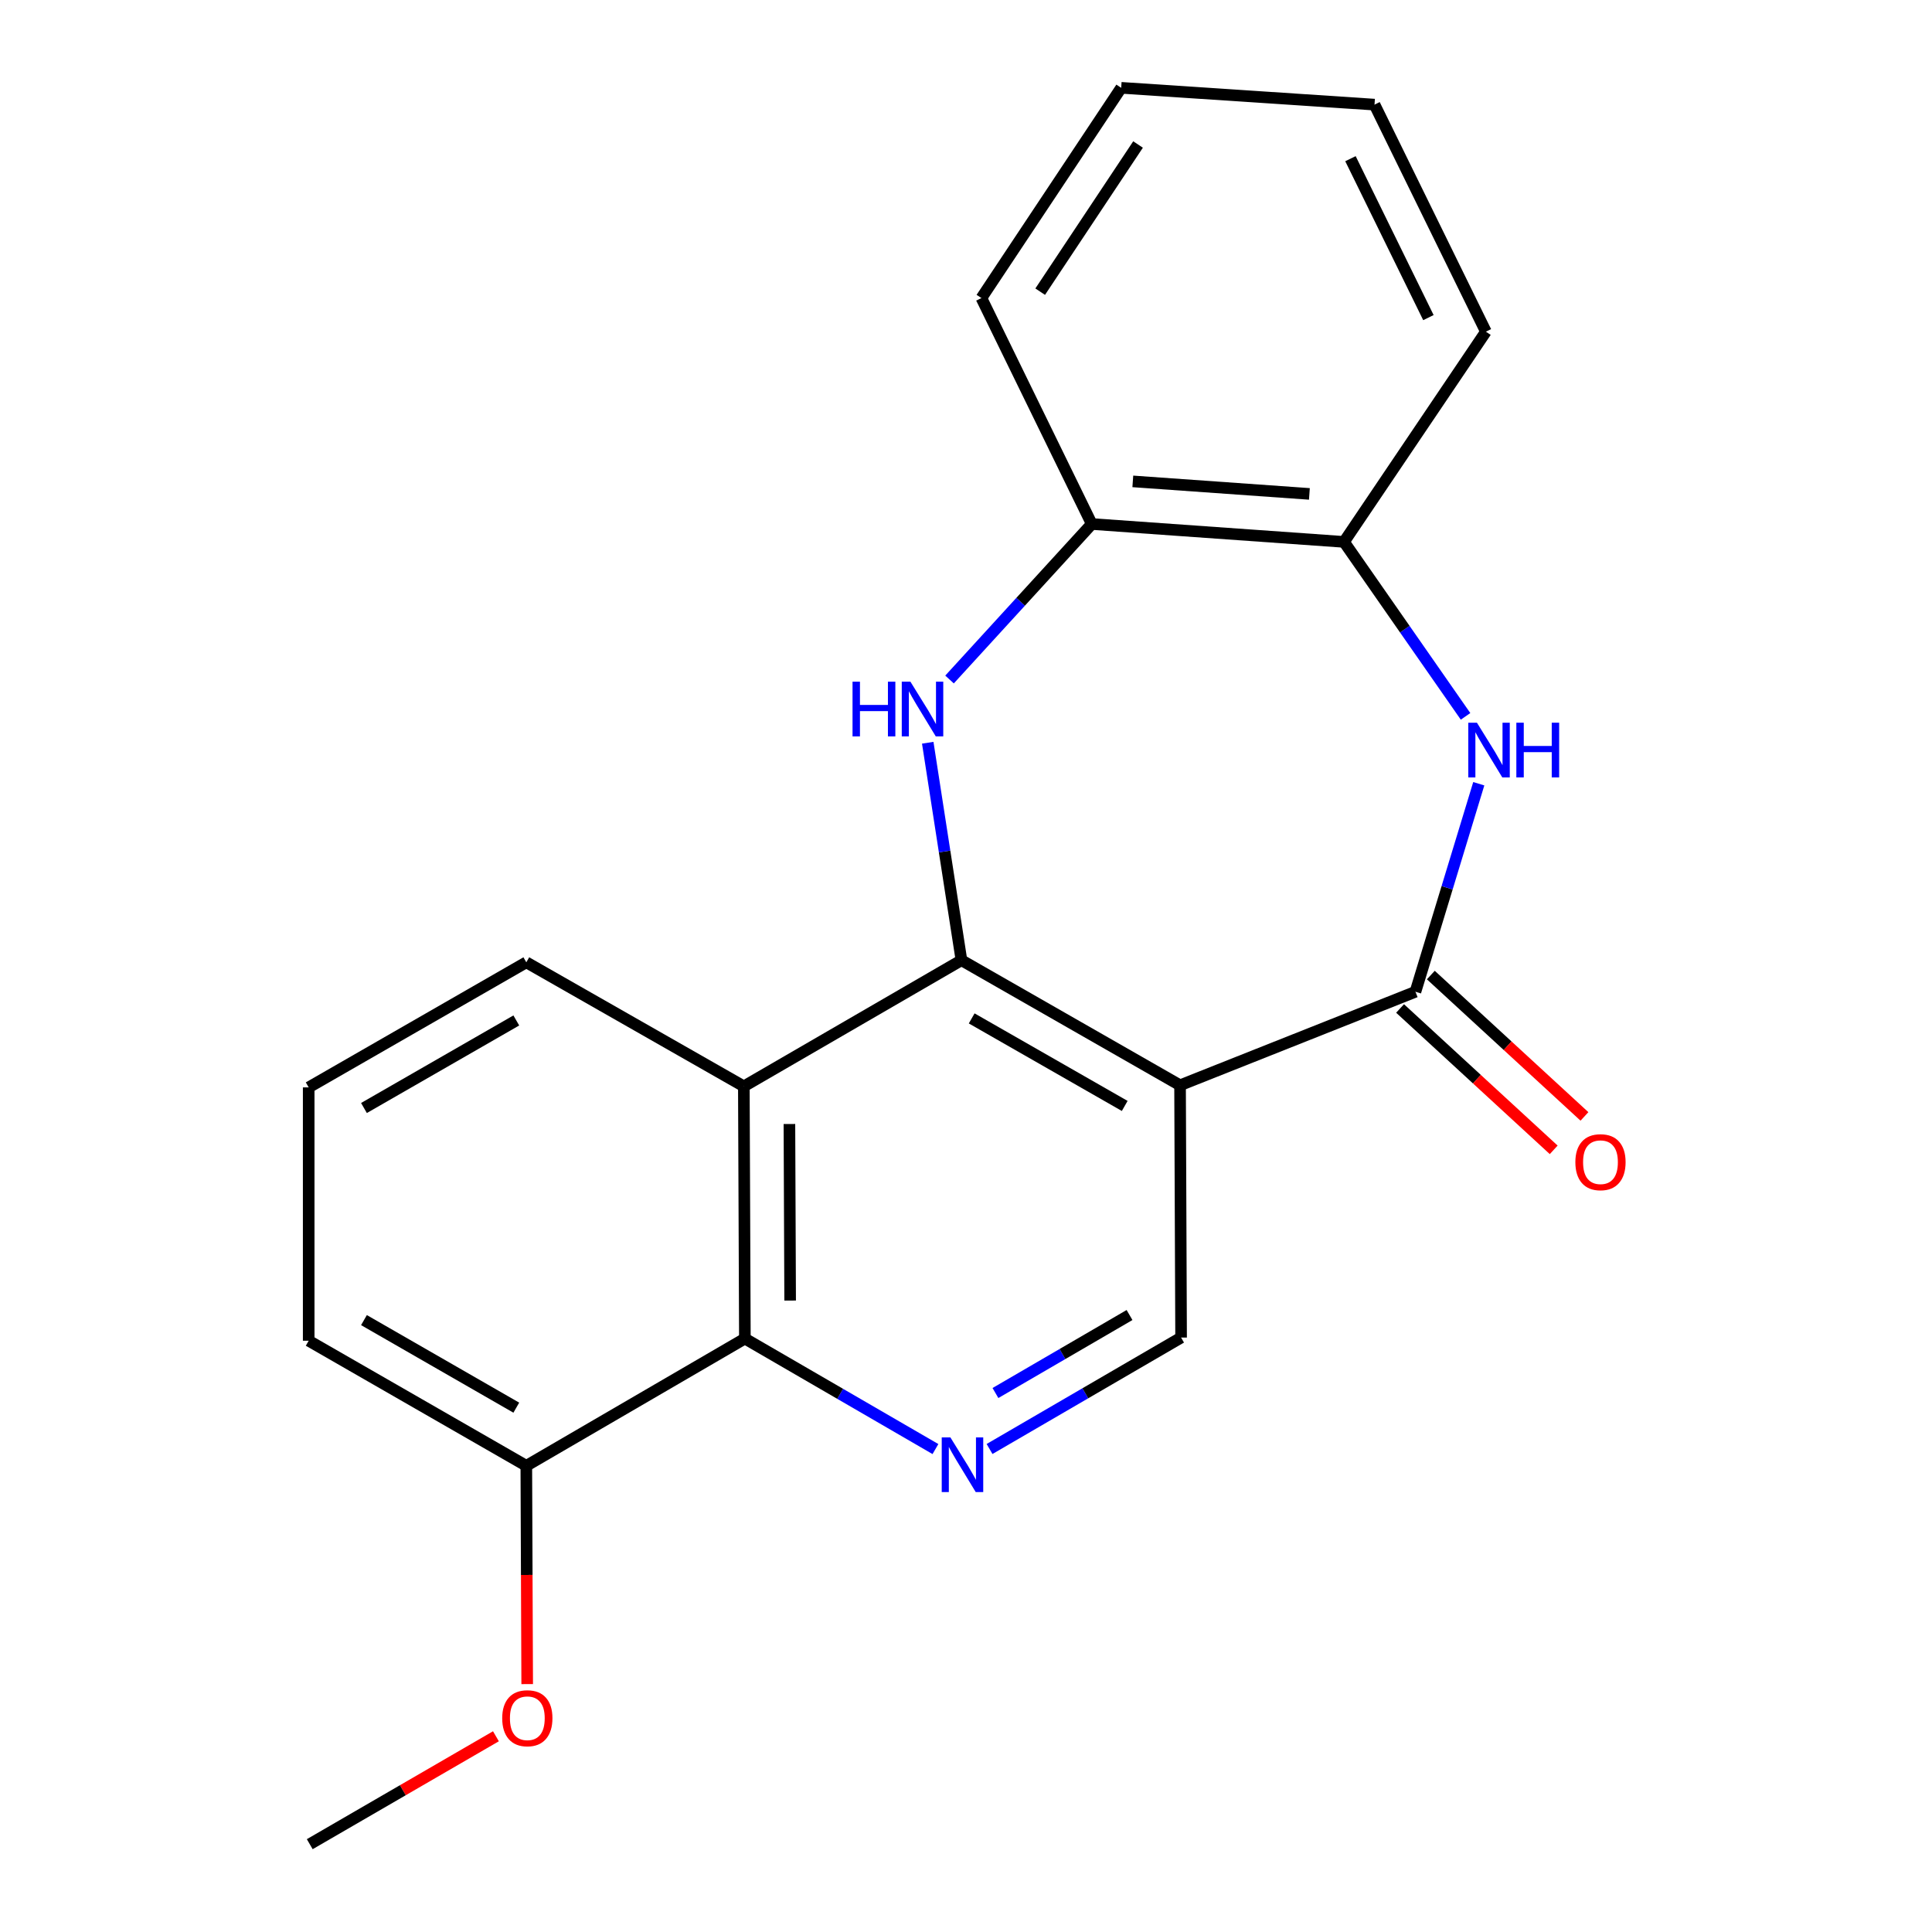 <?xml version='1.0' encoding='iso-8859-1'?>
<svg version='1.1' baseProfile='full'
              xmlns='http://www.w3.org/2000/svg'
                      xmlns:rdkit='http://www.rdkit.org/xml'
                      xmlns:xlink='http://www.w3.org/1999/xlink'
                  xml:space='preserve'
width='1000px' height='1000px' viewBox='0 0 1000 1000'>
<!-- END OF HEADER -->
<rect style='opacity:1.0;fill:#FFFFFF;stroke:none' width='1000' height='1000' x='0' y='0'> </rect>
<path class='bond-0' d='M 497.643,497.009 L 610.796,561.735' style='fill:none;fill-rule:evenodd;stroke:#000000;stroke-width:6px;stroke-linecap:butt;stroke-linejoin:miter;stroke-opacity:1' />
<path class='bond-0' d='M 502.944,527.124 L 582.151,572.432' style='fill:none;fill-rule:evenodd;stroke:#000000;stroke-width:6px;stroke-linecap:butt;stroke-linejoin:miter;stroke-opacity:1' />
<path class='bond-1' d='M 497.643,497.009 L 488.92,440.727' style='fill:none;fill-rule:evenodd;stroke:#000000;stroke-width:6px;stroke-linecap:butt;stroke-linejoin:miter;stroke-opacity:1' />
<path class='bond-1' d='M 488.92,440.727 L 480.196,384.445' style='fill:none;fill-rule:evenodd;stroke:#0000FF;stroke-width:6px;stroke-linecap:butt;stroke-linejoin:miter;stroke-opacity:1' />
<path class='bond-4' d='M 497.643,497.009 L 385.013,562.297' style='fill:none;fill-rule:evenodd;stroke:#000000;stroke-width:6px;stroke-linecap:butt;stroke-linejoin:miter;stroke-opacity:1' />
<path class='bond-2' d='M 610.796,561.735 L 732.635,513.334' style='fill:none;fill-rule:evenodd;stroke:#000000;stroke-width:6px;stroke-linecap:butt;stroke-linejoin:miter;stroke-opacity:1' />
<path class='bond-7' d='M 610.796,561.735 L 611.332,692.324' style='fill:none;fill-rule:evenodd;stroke:#000000;stroke-width:6px;stroke-linecap:butt;stroke-linejoin:miter;stroke-opacity:1' />
<path class='bond-8' d='M 491.476,351.708 L 528.288,311.466' style='fill:none;fill-rule:evenodd;stroke:#0000FF;stroke-width:6px;stroke-linecap:butt;stroke-linejoin:miter;stroke-opacity:1' />
<path class='bond-8' d='M 528.288,311.466 L 565.099,271.225' style='fill:none;fill-rule:evenodd;stroke:#000000;stroke-width:6px;stroke-linecap:butt;stroke-linejoin:miter;stroke-opacity:1' />
<path class='bond-3' d='M 732.635,513.334 L 749.023,459.497' style='fill:none;fill-rule:evenodd;stroke:#000000;stroke-width:6px;stroke-linecap:butt;stroke-linejoin:miter;stroke-opacity:1' />
<path class='bond-3' d='M 749.023,459.497 L 765.412,405.661' style='fill:none;fill-rule:evenodd;stroke:#0000FF;stroke-width:6px;stroke-linecap:butt;stroke-linejoin:miter;stroke-opacity:1' />
<path class='bond-10' d='M 724.675,521.984 L 764.433,558.57' style='fill:none;fill-rule:evenodd;stroke:#000000;stroke-width:6px;stroke-linecap:butt;stroke-linejoin:miter;stroke-opacity:1' />
<path class='bond-10' d='M 764.433,558.57 L 804.192,595.157' style='fill:none;fill-rule:evenodd;stroke:#FF0000;stroke-width:6px;stroke-linecap:butt;stroke-linejoin:miter;stroke-opacity:1' />
<path class='bond-10' d='M 740.594,504.685 L 780.352,541.272' style='fill:none;fill-rule:evenodd;stroke:#000000;stroke-width:6px;stroke-linecap:butt;stroke-linejoin:miter;stroke-opacity:1' />
<path class='bond-10' d='M 780.352,541.272 L 820.11,577.858' style='fill:none;fill-rule:evenodd;stroke:#FF0000;stroke-width:6px;stroke-linecap:butt;stroke-linejoin:miter;stroke-opacity:1' />
<path class='bond-22' d='M 758.567,370.788 L 727.114,325.637' style='fill:none;fill-rule:evenodd;stroke:#0000FF;stroke-width:6px;stroke-linecap:butt;stroke-linejoin:miter;stroke-opacity:1' />
<path class='bond-22' d='M 727.114,325.637 L 695.661,280.485' style='fill:none;fill-rule:evenodd;stroke:#000000;stroke-width:6px;stroke-linecap:butt;stroke-linejoin:miter;stroke-opacity:1' />
<path class='bond-6' d='M 385.013,562.297 L 385.548,692.846' style='fill:none;fill-rule:evenodd;stroke:#000000;stroke-width:6px;stroke-linecap:butt;stroke-linejoin:miter;stroke-opacity:1' />
<path class='bond-6' d='M 408.601,581.783 L 408.976,673.167' style='fill:none;fill-rule:evenodd;stroke:#000000;stroke-width:6px;stroke-linecap:butt;stroke-linejoin:miter;stroke-opacity:1' />
<path class='bond-12' d='M 385.013,562.297 L 272.421,498.093' style='fill:none;fill-rule:evenodd;stroke:#000000;stroke-width:6px;stroke-linecap:butt;stroke-linejoin:miter;stroke-opacity:1' />
<path class='bond-5' d='M 484.184,750.033 L 434.866,721.44' style='fill:none;fill-rule:evenodd;stroke:#0000FF;stroke-width:6px;stroke-linecap:butt;stroke-linejoin:miter;stroke-opacity:1' />
<path class='bond-5' d='M 434.866,721.44 L 385.548,692.846' style='fill:none;fill-rule:evenodd;stroke:#000000;stroke-width:6px;stroke-linecap:butt;stroke-linejoin:miter;stroke-opacity:1' />
<path class='bond-21' d='M 512.191,749.996 L 561.762,721.16' style='fill:none;fill-rule:evenodd;stroke:#0000FF;stroke-width:6px;stroke-linecap:butt;stroke-linejoin:miter;stroke-opacity:1' />
<path class='bond-21' d='M 561.762,721.16 L 611.332,692.324' style='fill:none;fill-rule:evenodd;stroke:#000000;stroke-width:6px;stroke-linecap:butt;stroke-linejoin:miter;stroke-opacity:1' />
<path class='bond-21' d='M 515.242,721.025 L 549.941,700.839' style='fill:none;fill-rule:evenodd;stroke:#0000FF;stroke-width:6px;stroke-linecap:butt;stroke-linejoin:miter;stroke-opacity:1' />
<path class='bond-21' d='M 549.941,700.839 L 584.64,680.654' style='fill:none;fill-rule:evenodd;stroke:#000000;stroke-width:6px;stroke-linecap:butt;stroke-linejoin:miter;stroke-opacity:1' />
<path class='bond-11' d='M 385.548,692.846 L 272.421,758.695' style='fill:none;fill-rule:evenodd;stroke:#000000;stroke-width:6px;stroke-linecap:butt;stroke-linejoin:miter;stroke-opacity:1' />
<path class='bond-9' d='M 565.099,271.225 L 695.661,280.485' style='fill:none;fill-rule:evenodd;stroke:#000000;stroke-width:6px;stroke-linecap:butt;stroke-linejoin:miter;stroke-opacity:1' />
<path class='bond-9' d='M 586.346,249.165 L 677.74,255.647' style='fill:none;fill-rule:evenodd;stroke:#000000;stroke-width:6px;stroke-linecap:butt;stroke-linejoin:miter;stroke-opacity:1' />
<path class='bond-15' d='M 565.099,271.225 L 507.974,154.272' style='fill:none;fill-rule:evenodd;stroke:#000000;stroke-width:6px;stroke-linecap:butt;stroke-linejoin:miter;stroke-opacity:1' />
<path class='bond-16' d='M 695.661,280.485 L 769.098,171.668' style='fill:none;fill-rule:evenodd;stroke:#000000;stroke-width:6px;stroke-linecap:butt;stroke-linejoin:miter;stroke-opacity:1' />
<path class='bond-13' d='M 272.421,758.695 L 272.647,815.191' style='fill:none;fill-rule:evenodd;stroke:#000000;stroke-width:6px;stroke-linecap:butt;stroke-linejoin:miter;stroke-opacity:1' />
<path class='bond-13' d='M 272.647,815.191 L 272.873,871.686' style='fill:none;fill-rule:evenodd;stroke:#FF0000;stroke-width:6px;stroke-linecap:butt;stroke-linejoin:miter;stroke-opacity:1' />
<path class='bond-23' d='M 272.421,758.695 L 159.777,693.956' style='fill:none;fill-rule:evenodd;stroke:#000000;stroke-width:6px;stroke-linecap:butt;stroke-linejoin:miter;stroke-opacity:1' />
<path class='bond-23' d='M 267.238,728.603 L 188.388,683.285' style='fill:none;fill-rule:evenodd;stroke:#000000;stroke-width:6px;stroke-linecap:butt;stroke-linejoin:miter;stroke-opacity:1' />
<path class='bond-14' d='M 272.421,498.093 L 159.777,562.832' style='fill:none;fill-rule:evenodd;stroke:#000000;stroke-width:6px;stroke-linecap:butt;stroke-linejoin:miter;stroke-opacity:1' />
<path class='bond-14' d='M 267.238,528.186 L 188.388,573.503' style='fill:none;fill-rule:evenodd;stroke:#000000;stroke-width:6px;stroke-linecap:butt;stroke-linejoin:miter;stroke-opacity:1' />
<path class='bond-18' d='M 256.689,898.692 L 208.507,926.619' style='fill:none;fill-rule:evenodd;stroke:#FF0000;stroke-width:6px;stroke-linecap:butt;stroke-linejoin:miter;stroke-opacity:1' />
<path class='bond-18' d='M 208.507,926.619 L 160.326,954.545' style='fill:none;fill-rule:evenodd;stroke:#000000;stroke-width:6px;stroke-linecap:butt;stroke-linejoin:miter;stroke-opacity:1' />
<path class='bond-17' d='M 159.777,562.832 L 159.777,693.956' style='fill:none;fill-rule:evenodd;stroke:#000000;stroke-width:6px;stroke-linecap:butt;stroke-linejoin:miter;stroke-opacity:1' />
<path class='bond-20' d='M 507.974,154.272 L 580.327,45.455' style='fill:none;fill-rule:evenodd;stroke:#000000;stroke-width:6px;stroke-linecap:butt;stroke-linejoin:miter;stroke-opacity:1' />
<path class='bond-20' d='M 538.403,150.965 L 589.05,74.793' style='fill:none;fill-rule:evenodd;stroke:#000000;stroke-width:6px;stroke-linecap:butt;stroke-linejoin:miter;stroke-opacity:1' />
<path class='bond-24' d='M 769.098,171.668 L 711.451,54.153' style='fill:none;fill-rule:evenodd;stroke:#000000;stroke-width:6px;stroke-linecap:butt;stroke-linejoin:miter;stroke-opacity:1' />
<path class='bond-24' d='M 739.346,164.394 L 698.993,82.133' style='fill:none;fill-rule:evenodd;stroke:#000000;stroke-width:6px;stroke-linecap:butt;stroke-linejoin:miter;stroke-opacity:1' />
<path class='bond-19' d='M 711.451,54.153 L 580.327,45.455' style='fill:none;fill-rule:evenodd;stroke:#000000;stroke-width:6px;stroke-linecap:butt;stroke-linejoin:miter;stroke-opacity:1' />
<path  class='atom-2' d='M 441.271 352.835
L 445.111 352.835
L 445.111 364.875
L 459.591 364.875
L 459.591 352.835
L 463.431 352.835
L 463.431 381.155
L 459.591 381.155
L 459.591 368.075
L 445.111 368.075
L 445.111 381.155
L 441.271 381.155
L 441.271 352.835
' fill='#0000FF'/>
<path  class='atom-2' d='M 471.231 352.835
L 480.511 367.835
Q 481.431 369.315, 482.911 371.995
Q 484.391 374.675, 484.471 374.835
L 484.471 352.835
L 488.231 352.835
L 488.231 381.155
L 484.351 381.155
L 474.391 364.755
Q 473.231 362.835, 471.991 360.635
Q 470.791 358.435, 470.431 357.755
L 470.431 381.155
L 466.751 381.155
L 466.751 352.835
L 471.231 352.835
' fill='#0000FF'/>
<path  class='atom-4' d='M 764.458 374.071
L 773.738 389.071
Q 774.658 390.551, 776.138 393.231
Q 777.618 395.911, 777.698 396.071
L 777.698 374.071
L 781.458 374.071
L 781.458 402.391
L 777.578 402.391
L 767.618 385.991
Q 766.458 384.071, 765.218 381.871
Q 764.018 379.671, 763.658 378.991
L 763.658 402.391
L 759.978 402.391
L 759.978 374.071
L 764.458 374.071
' fill='#0000FF'/>
<path  class='atom-4' d='M 784.858 374.071
L 788.698 374.071
L 788.698 386.111
L 803.178 386.111
L 803.178 374.071
L 807.018 374.071
L 807.018 402.391
L 803.178 402.391
L 803.178 389.311
L 788.698 389.311
L 788.698 402.391
L 784.858 402.391
L 784.858 374.071
' fill='#0000FF'/>
<path  class='atom-6' d='M 491.919 743.987
L 501.199 758.987
Q 502.119 760.467, 503.599 763.147
Q 505.079 765.827, 505.159 765.987
L 505.159 743.987
L 508.919 743.987
L 508.919 772.307
L 505.039 772.307
L 495.079 755.907
Q 493.919 753.987, 492.679 751.787
Q 491.479 749.587, 491.119 748.907
L 491.119 772.307
L 487.439 772.307
L 487.439 743.987
L 491.919 743.987
' fill='#0000FF'/>
<path  class='atom-11' d='M 815.405 601.544
Q 815.405 594.744, 818.765 590.944
Q 822.125 587.144, 828.405 587.144
Q 834.685 587.144, 838.045 590.944
Q 841.405 594.744, 841.405 601.544
Q 841.405 608.424, 838.005 612.344
Q 834.605 616.224, 828.405 616.224
Q 822.165 616.224, 818.765 612.344
Q 815.405 608.464, 815.405 601.544
M 828.405 613.024
Q 832.725 613.024, 835.045 610.144
Q 837.405 607.224, 837.405 601.544
Q 837.405 595.984, 835.045 593.184
Q 832.725 590.344, 828.405 590.344
Q 824.085 590.344, 821.725 593.144
Q 819.405 595.944, 819.405 601.544
Q 819.405 607.264, 821.725 610.144
Q 824.085 613.024, 828.405 613.024
' fill='#FF0000'/>
<path  class='atom-14' d='M 259.943 889.351
Q 259.943 882.551, 263.303 878.751
Q 266.663 874.951, 272.943 874.951
Q 279.223 874.951, 282.583 878.751
Q 285.943 882.551, 285.943 889.351
Q 285.943 896.231, 282.543 900.151
Q 279.143 904.031, 272.943 904.031
Q 266.703 904.031, 263.303 900.151
Q 259.943 896.271, 259.943 889.351
M 272.943 900.831
Q 277.263 900.831, 279.583 897.951
Q 281.943 895.031, 281.943 889.351
Q 281.943 883.791, 279.583 880.991
Q 277.263 878.151, 272.943 878.151
Q 268.623 878.151, 266.263 880.951
Q 263.943 883.751, 263.943 889.351
Q 263.943 895.071, 266.263 897.951
Q 268.623 900.831, 272.943 900.831
' fill='#FF0000'/>
</svg>

